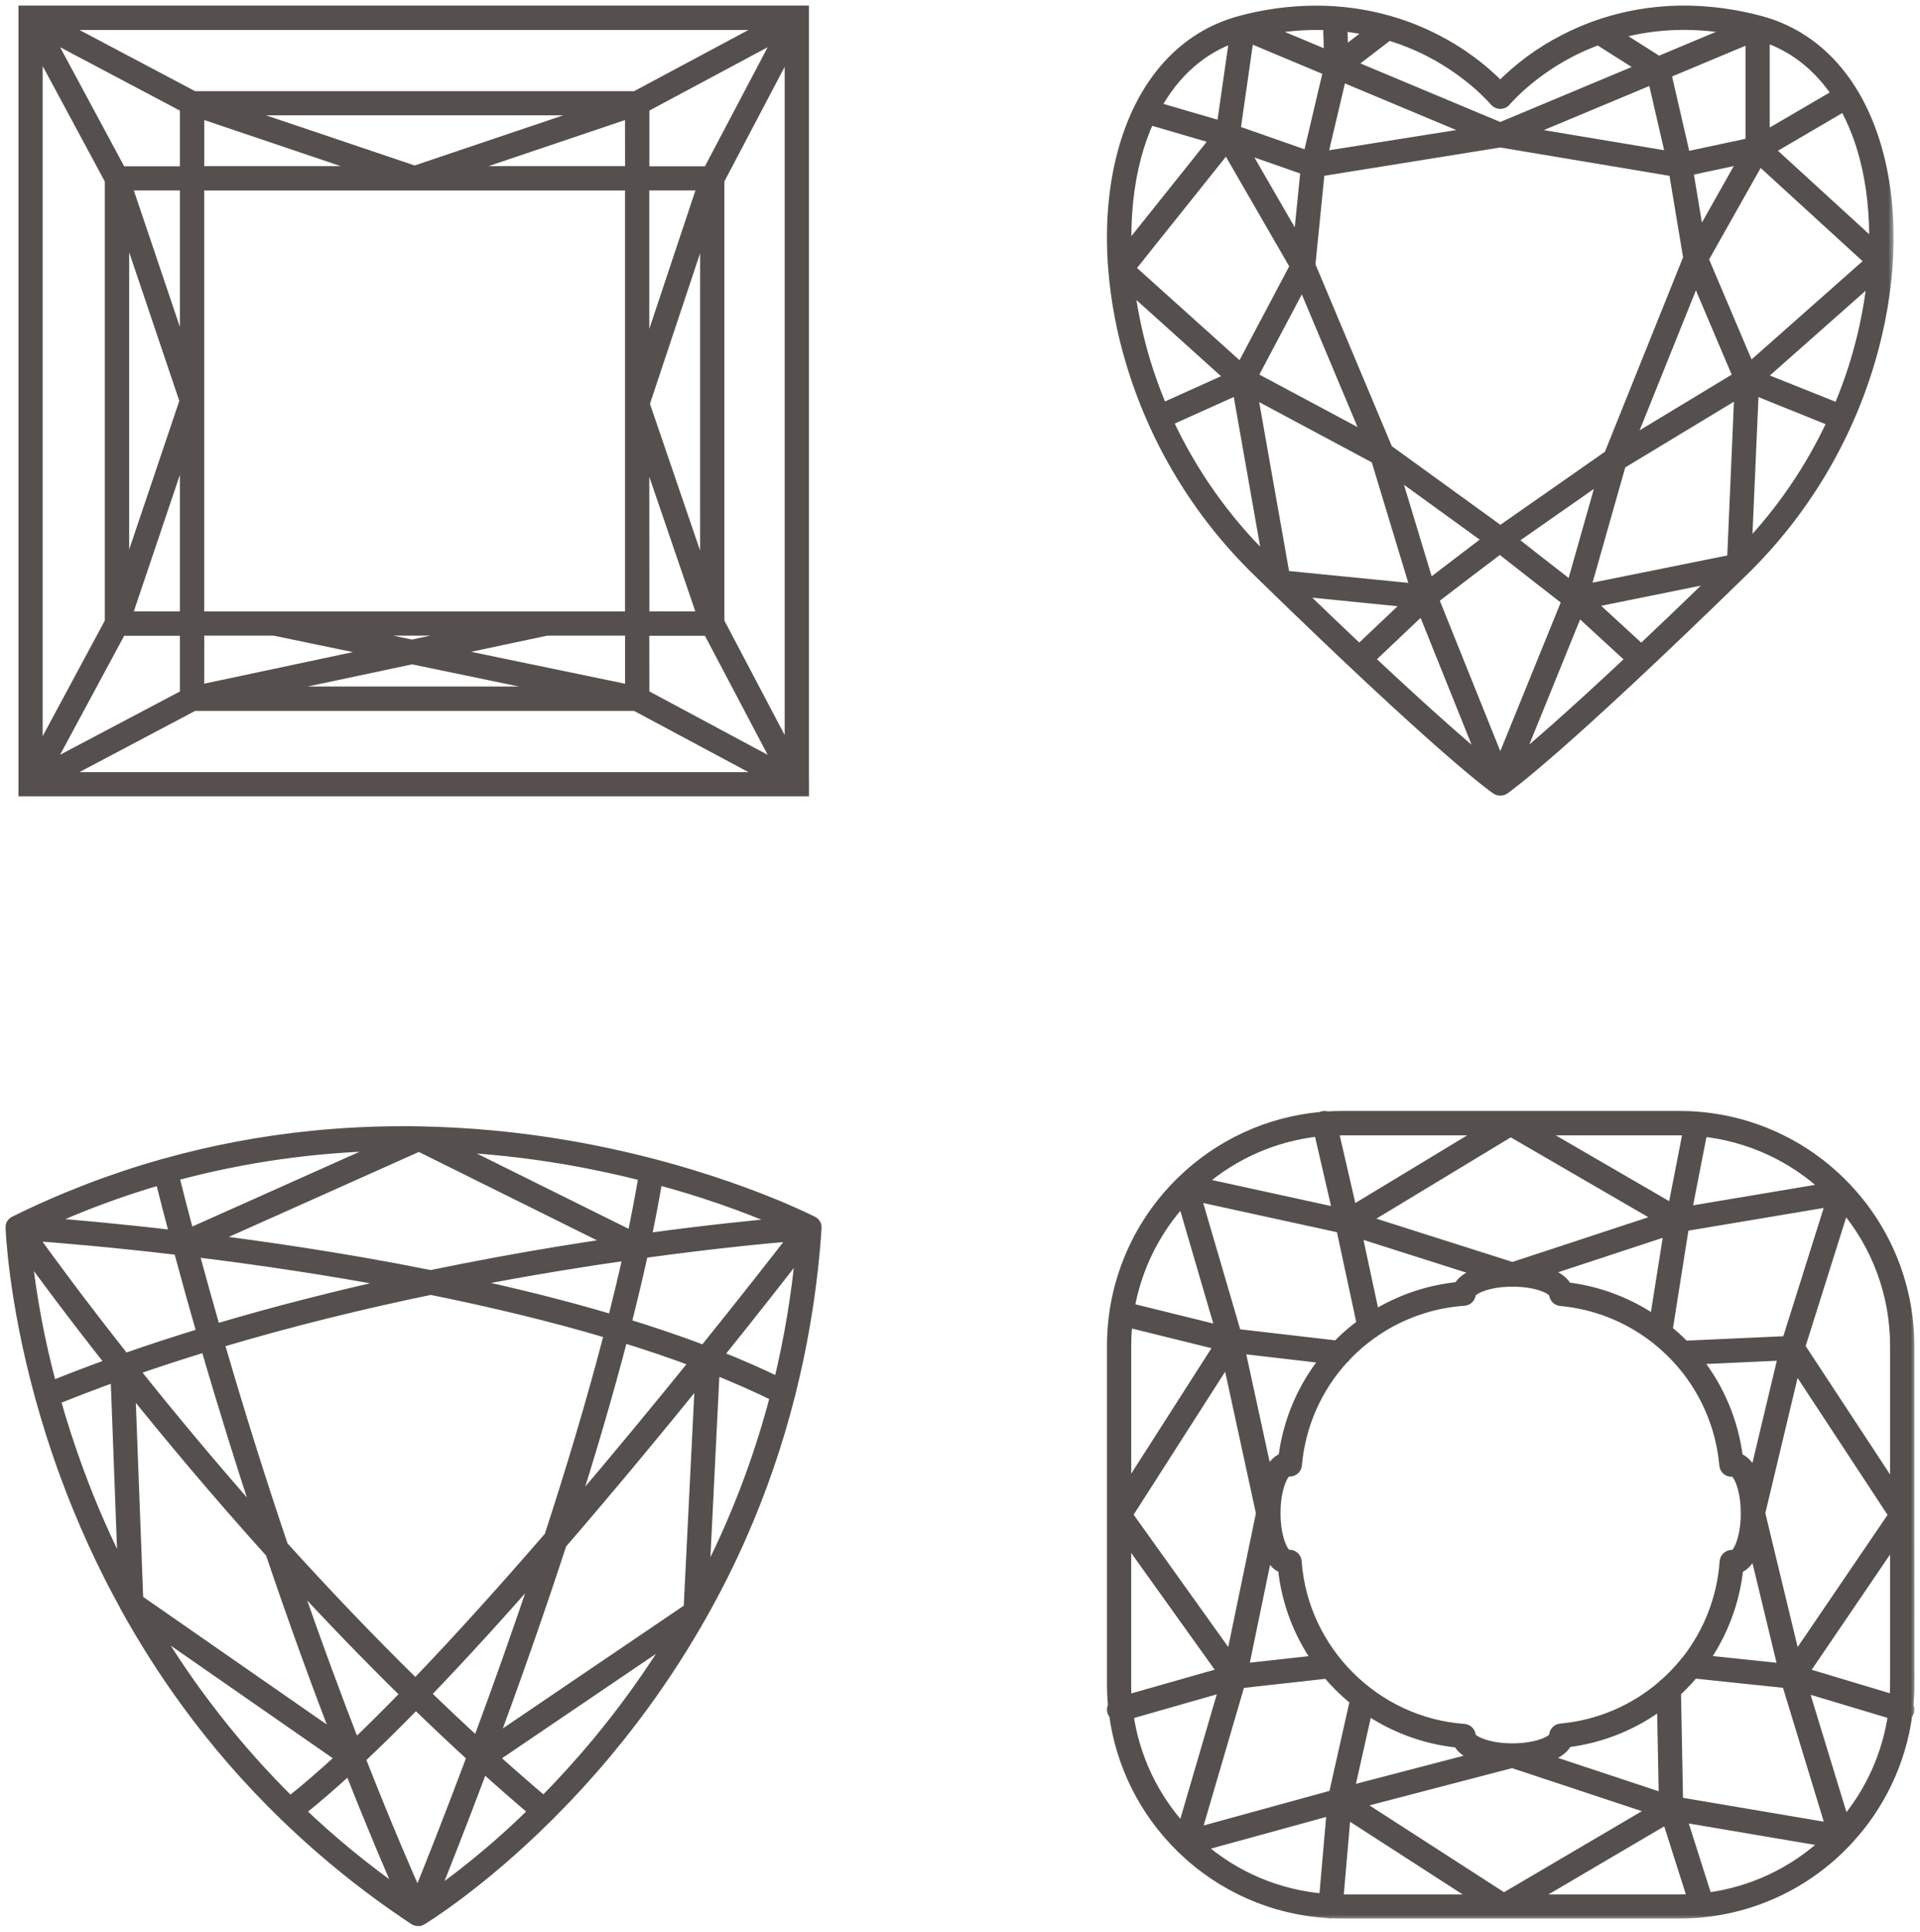 <svg width="172" height="173" viewBox="0 0 172 173" fill="none" xmlns="http://www.w3.org/2000/svg">
<g id="Group 84">
<path id="Vector" d="M72.224 69.973H72.217V1V0.75H71.967H2.154H1.904V1V70.82V71.07H2.154H71.974H72.224V70.82V70.223V69.973ZM56.24 55.009H18.042V16.809H56.24V55.009ZM32.784 56.68H40.93L36.905 57.534L32.784 56.68ZM16.366 16.804V30.806L11.64 16.804H16.366ZM11.64 55.004L16.366 41.003V55.004H11.64ZM57.924 55.004L57.916 41.197L62.637 55.004H57.924ZM62.647 16.804L57.916 30.997V16.804H62.647ZM56.24 10.404L56.245 15.13H42.239L56.24 10.404ZM37.145 15.083L22.308 10.078H51.983L37.145 15.083ZM18.047 10.404L32.047 15.13H18.047V10.404ZM16.326 35.904L11.321 50.742V21.072L16.326 35.904ZM18.045 61.538L18.047 56.68H24.537L32.832 58.399L18.045 61.538ZM25.184 61.733L36.913 59.245L48.919 61.733H25.184ZM48.996 56.68H56.245V61.542L40.989 58.38L48.996 56.68ZM62.966 50.816L57.961 36.167L62.966 21.141V50.816ZM16.366 15.144H10.974L4.776 3.624L16.366 9.756V15.144ZM4.771 68.205L10.974 56.693H16.366V62.08L4.771 68.205ZM57.924 62.074L57.916 56.693H63.303L69.373 68.211L57.924 62.074ZM69.373 3.623L63.302 15.144H57.924V9.752L69.373 3.623ZM17.412 8.414L6.108 2.433H68.048L56.869 8.414H17.412ZM9.639 55.644L3.573 66.922V4.925L9.639 16.192V55.644ZM6.108 69.402L17.414 63.422H56.869L68.042 69.402H6.108ZM70.543 66.844L64.646 55.649V16.18L70.543 4.975V66.844Z" fill="#55504E" stroke="#55504E" stroke-width="0.5"/>
<g id="Vector_2">
<mask id="path-2-outside-1_80_4346" maskUnits="userSpaceOnUse" x="0" y="100" width="74" height="73" fill="black">
<rect fill="white" y="100" width="74" height="73"/>
<path d="M73.028 109.648C73.028 109.648 73.04 109.665 73.045 109.675C73.045 109.675 73.045 109.696 73.058 109.708C73.066 109.72 73.072 109.733 73.077 109.747C73.077 109.76 73.077 109.773 73.088 109.785C73.093 109.799 73.097 109.814 73.1 109.829C73.101 109.841 73.101 109.853 73.1 109.865C73.1 109.882 73.1 109.897 73.1 109.912C73.101 109.925 73.101 109.938 73.1 109.951C73.1 109.964 73.1 109.979 73.1 109.992C72.766 114.979 71.985 119.926 70.769 124.774C70.763 124.828 70.749 124.881 70.729 124.931C69.631 129.272 68.171 133.513 66.363 137.61C65.301 140.015 64.119 142.367 62.816 144.665L62.796 144.701C60.353 149.015 57.527 153.1 54.352 156.908C52.591 159.02 50.84 160.903 49.178 162.564C49.178 162.572 49.163 162.577 49.157 162.586C42.886 168.831 37.802 171.898 37.737 171.935C37.725 171.943 37.713 171.95 37.7 171.955H37.688C37.666 171.966 37.643 171.976 37.62 171.984H37.609L37.539 172H37.521H37.469H37.439C37.326 171.999 37.216 171.965 37.121 171.903C32.995 169.176 29.13 166.074 25.574 162.636C25.53 162.605 25.492 162.567 25.459 162.525C22.264 159.425 19.338 156.06 16.713 152.465C14.713 149.719 12.887 146.851 11.246 143.876V143.864C9.191 140.136 7.418 136.26 5.942 132.267C5.013 129.759 4.258 127.356 3.644 125.121C3.644 125.108 3.636 125.095 3.632 125.081C1.212 116.253 1.002 110.041 1 109.962C1 109.946 1 109.927 1 109.909V109.889C1.002 109.871 1.005 109.854 1.008 109.837C1.007 109.826 1.007 109.816 1.008 109.805C1.012 109.792 1.015 109.778 1.02 109.765C1.02 109.752 1.02 109.738 1.033 109.725L1.048 109.693C1.053 109.681 1.059 109.669 1.065 109.658C1.065 109.655 1.065 109.651 1.065 109.648L1.079 109.626C1.088 109.611 1.099 109.596 1.11 109.583C1.116 109.574 1.122 109.567 1.129 109.559C1.14 109.548 1.152 109.534 1.164 109.524L1.189 109.501L1.224 109.472L1.256 109.452L1.293 109.429L1.309 109.419C5.581 107.305 10.038 105.59 14.624 104.295L14.662 104.282H14.681C19.023 103.063 23.463 102.224 27.95 101.773C30.673 101.5 33.408 101.364 36.145 101.365C36.608 101.365 37.073 101.365 37.538 101.377H37.549C41.99 101.457 46.418 101.873 50.795 102.623C63.95 104.867 72.702 109.387 72.794 109.432H72.806C72.822 109.441 72.838 109.45 72.853 109.461C72.861 109.465 72.869 109.471 72.876 109.477C72.891 109.487 72.904 109.498 72.916 109.511L72.94 109.531L72.973 109.571L72.993 109.593C73.01 109.618 73.018 109.633 73.028 109.648ZM25.985 161.397C27.43 160.258 28.98 158.917 30.606 157.415L13.609 145.602C17.047 151.371 21.206 156.679 25.985 161.397ZM18.46 120.565C16.286 121.233 14.101 121.937 11.938 122.693C15.134 126.707 18.989 131.352 23.348 136.271C21.74 131.421 20.092 126.165 18.464 120.565H18.46ZM19.584 120.23C21.5 126.831 23.444 132.939 25.312 138.48C28.991 142.547 32.981 146.752 37.217 150.898C41.161 146.803 45.284 142.202 49.257 137.615C51.192 131.675 53.065 125.458 54.635 119.401C49.334 117.82 43.83 116.521 38.581 115.464C32.661 116.692 26.161 118.258 19.587 120.223L19.584 120.23ZM54.924 118.262C55.426 116.272 55.901 114.3 56.329 112.365C54.322 112.651 52.177 112.977 49.928 113.349C47.354 113.773 44.521 114.278 41.508 114.872C45.942 115.815 50.503 116.939 54.928 118.255L54.924 118.262ZM55.76 119.737C54.413 124.912 52.847 130.21 51.212 135.347C55.259 130.61 59.083 125.963 62.319 121.959C60.194 121.158 57.996 120.412 55.755 119.73L55.76 119.737ZM38.071 151.722C39.612 153.214 41.181 154.694 42.78 156.162C44.493 151.555 46.409 146.204 48.299 140.521C44.897 144.401 41.421 148.236 38.066 151.716L38.071 151.722ZM36.41 151.739C32.843 148.246 29.444 144.706 26.263 141.244C28.25 147.005 30.131 152.07 31.782 156.323C33.273 154.898 34.824 153.356 36.405 151.732L36.41 151.739ZM19.261 119.095C24.882 117.422 30.449 116.026 35.65 114.884C32.511 114.292 29.502 113.787 26.731 113.36C23.387 112.847 20.209 112.419 17.296 112.063C17.947 114.461 18.602 116.805 19.261 119.095ZM37.252 152.555C35.534 154.318 33.855 155.978 32.235 157.498C34.643 163.636 36.509 167.92 37.419 169.95C38.352 167.653 40.153 163.151 42.327 157.341C40.607 155.766 38.915 154.171 37.252 152.555ZM11.164 121.72C13.48 120.906 15.811 120.146 18.137 119.436C17.433 116.99 16.735 114.481 16.044 111.91C9.795 111.17 4.965 110.782 2.776 110.625C4.161 112.569 7.079 116.558 11.164 121.72ZM56.048 118.593C58.456 119.332 60.817 120.13 63.088 120.991C67.052 116.068 70.025 112.247 71.262 110.645C69.088 110.824 64.13 111.282 57.57 112.186C57.112 114.283 56.6 116.426 56.048 118.593ZM50.27 138.251C48.151 144.737 45.971 150.876 44.046 156.08L61.74 144.08L62.771 123.265C59.13 127.77 54.802 133.005 50.27 138.251ZM24.278 139.062C19.428 133.68 15.139 128.553 11.612 124.157L12.335 143.286L30.318 155.784C28.507 151.087 26.444 145.463 24.278 139.062ZM26.904 112.2C30.479 112.748 34.447 113.429 38.581 114.258C42.626 113.422 46.402 112.733 49.745 112.181C51.621 111.872 53.424 111.594 55.127 111.345L37.534 102.618L18.674 111.048C21.246 111.374 24.014 111.755 26.904 112.2ZM43.258 158.187C41.252 163.539 39.603 167.688 38.71 169.893C41.971 167.592 45.036 165.025 47.874 162.219C46.318 160.898 44.78 159.553 43.262 158.184L43.258 158.187ZM31.317 158.355C29.745 159.801 28.243 161.102 26.833 162.219C29.711 164.967 32.794 167.492 36.056 169.771C35.109 167.626 33.425 163.724 31.32 158.356L31.317 158.355ZM9.997 122.13C6.4 117.576 3.754 113.992 2.321 112.007C2.752 116.124 3.513 120.199 4.597 124.193C6.381 123.473 8.182 122.786 10 122.131L9.997 122.13ZM15.713 110.688C15.267 109.016 14.828 107.322 14.397 105.606C10.787 106.648 7.261 107.959 3.846 109.526C6.254 109.71 10.453 110.074 15.716 110.69L15.713 110.688ZM57.831 110.961C63.431 110.195 67.797 109.762 70.261 109.548C66.562 107.95 62.75 106.629 58.856 105.596C58.565 107.338 58.22 109.131 57.841 110.962L57.831 110.961ZM64.242 121.434C66.175 122.197 68.031 123.006 69.789 123.864C70.751 119.926 71.417 115.921 71.782 111.884C70.334 113.763 67.662 117.185 64.246 121.436L64.242 121.434ZM63.976 122.593L63.025 141.806C65.808 136.476 67.979 130.848 69.495 125.03C67.754 124.17 65.906 123.359 63.98 122.586L63.976 122.593ZM44.163 157.417C45.656 158.761 47.17 160.084 48.707 161.385C50.249 159.83 51.859 158.08 53.481 156.132C56.043 153.055 58.373 149.792 60.453 146.369L44.163 157.417ZM11.07 141.028L10.402 123.227C8.554 123.896 6.724 124.596 4.911 125.327C5.492 127.389 6.196 129.59 7.047 131.888C8.205 135.015 9.55 138.07 11.074 141.037L11.07 141.028ZM16.893 110.548L34.745 102.569C28.253 102.68 21.799 103.594 15.532 105.292C15.978 107.072 16.433 108.827 16.897 110.556L16.893 110.548ZM40.262 102.651L56.667 110.788C57.062 108.91 57.411 107.077 57.714 105.29C55.526 104.731 53.138 104.21 50.578 103.773C47.166 103.195 43.722 102.823 40.265 102.659L40.262 102.651Z"/>
</mask>
<path d="M73.028 109.648C73.028 109.648 73.04 109.665 73.045 109.675C73.045 109.675 73.045 109.696 73.058 109.708C73.066 109.72 73.072 109.733 73.077 109.747C73.077 109.76 73.077 109.773 73.088 109.785C73.093 109.799 73.097 109.814 73.1 109.829C73.101 109.841 73.101 109.853 73.1 109.865C73.1 109.882 73.1 109.897 73.1 109.912C73.101 109.925 73.101 109.938 73.1 109.951C73.1 109.964 73.1 109.979 73.1 109.992C72.766 114.979 71.985 119.926 70.769 124.774C70.763 124.828 70.749 124.881 70.729 124.931C69.631 129.272 68.171 133.513 66.363 137.61C65.301 140.015 64.119 142.367 62.816 144.665L62.796 144.701C60.353 149.015 57.527 153.1 54.352 156.908C52.591 159.02 50.84 160.903 49.178 162.564C49.178 162.572 49.163 162.577 49.157 162.586C42.886 168.831 37.802 171.898 37.737 171.935C37.725 171.943 37.713 171.95 37.7 171.955H37.688C37.666 171.966 37.643 171.976 37.62 171.984H37.609L37.539 172H37.521H37.469H37.439C37.326 171.999 37.216 171.965 37.121 171.903C32.995 169.176 29.13 166.074 25.574 162.636C25.53 162.605 25.492 162.567 25.459 162.525C22.264 159.425 19.338 156.06 16.713 152.465C14.713 149.719 12.887 146.851 11.246 143.876V143.864C9.191 140.136 7.418 136.26 5.942 132.267C5.013 129.759 4.258 127.356 3.644 125.121C3.644 125.108 3.636 125.095 3.632 125.081C1.212 116.253 1.002 110.041 1 109.962C1 109.946 1 109.927 1 109.909V109.889C1.002 109.871 1.005 109.854 1.008 109.837C1.007 109.826 1.007 109.816 1.008 109.805C1.012 109.792 1.015 109.778 1.02 109.765C1.02 109.752 1.02 109.738 1.033 109.725L1.048 109.693C1.053 109.681 1.059 109.669 1.065 109.658C1.065 109.655 1.065 109.651 1.065 109.648L1.079 109.626C1.088 109.611 1.099 109.596 1.11 109.583C1.116 109.574 1.122 109.567 1.129 109.559C1.14 109.548 1.152 109.534 1.164 109.524L1.189 109.501L1.224 109.472L1.256 109.452L1.293 109.429L1.309 109.419C5.581 107.305 10.038 105.59 14.624 104.295L14.662 104.282H14.681C19.023 103.063 23.463 102.224 27.95 101.773C30.673 101.5 33.408 101.364 36.145 101.365C36.608 101.365 37.073 101.365 37.538 101.377H37.549C41.99 101.457 46.418 101.873 50.795 102.623C63.95 104.867 72.702 109.387 72.794 109.432H72.806C72.822 109.441 72.838 109.45 72.853 109.461C72.861 109.465 72.869 109.471 72.876 109.477C72.891 109.487 72.904 109.498 72.916 109.511L72.94 109.531L72.973 109.571L72.993 109.593C73.01 109.618 73.018 109.633 73.028 109.648ZM25.985 161.397C27.43 160.258 28.98 158.917 30.606 157.415L13.609 145.602C17.047 151.371 21.206 156.679 25.985 161.397ZM18.46 120.565C16.286 121.233 14.101 121.937 11.938 122.693C15.134 126.707 18.989 131.352 23.348 136.271C21.74 131.421 20.092 126.165 18.464 120.565H18.46ZM19.584 120.23C21.5 126.831 23.444 132.939 25.312 138.48C28.991 142.547 32.981 146.752 37.217 150.898C41.161 146.803 45.284 142.202 49.257 137.615C51.192 131.675 53.065 125.458 54.635 119.401C49.334 117.82 43.83 116.521 38.581 115.464C32.661 116.692 26.161 118.258 19.587 120.223L19.584 120.23ZM54.924 118.262C55.426 116.272 55.901 114.3 56.329 112.365C54.322 112.651 52.177 112.977 49.928 113.349C47.354 113.773 44.521 114.278 41.508 114.872C45.942 115.815 50.503 116.939 54.928 118.255L54.924 118.262ZM55.76 119.737C54.413 124.912 52.847 130.21 51.212 135.347C55.259 130.61 59.083 125.963 62.319 121.959C60.194 121.158 57.996 120.412 55.755 119.73L55.76 119.737ZM38.071 151.722C39.612 153.214 41.181 154.694 42.78 156.162C44.493 151.555 46.409 146.204 48.299 140.521C44.897 144.401 41.421 148.236 38.066 151.716L38.071 151.722ZM36.41 151.739C32.843 148.246 29.444 144.706 26.263 141.244C28.25 147.005 30.131 152.07 31.782 156.323C33.273 154.898 34.824 153.356 36.405 151.732L36.41 151.739ZM19.261 119.095C24.882 117.422 30.449 116.026 35.65 114.884C32.511 114.292 29.502 113.787 26.731 113.36C23.387 112.847 20.209 112.419 17.296 112.063C17.947 114.461 18.602 116.805 19.261 119.095ZM37.252 152.555C35.534 154.318 33.855 155.978 32.235 157.498C34.643 163.636 36.509 167.92 37.419 169.95C38.352 167.653 40.153 163.151 42.327 157.341C40.607 155.766 38.915 154.171 37.252 152.555ZM11.164 121.72C13.48 120.906 15.811 120.146 18.137 119.436C17.433 116.99 16.735 114.481 16.044 111.91C9.795 111.17 4.965 110.782 2.776 110.625C4.161 112.569 7.079 116.558 11.164 121.72ZM56.048 118.593C58.456 119.332 60.817 120.13 63.088 120.991C67.052 116.068 70.025 112.247 71.262 110.645C69.088 110.824 64.13 111.282 57.57 112.186C57.112 114.283 56.6 116.426 56.048 118.593ZM50.27 138.251C48.151 144.737 45.971 150.876 44.046 156.08L61.74 144.08L62.771 123.265C59.13 127.77 54.802 133.005 50.27 138.251ZM24.278 139.062C19.428 133.68 15.139 128.553 11.612 124.157L12.335 143.286L30.318 155.784C28.507 151.087 26.444 145.463 24.278 139.062ZM26.904 112.2C30.479 112.748 34.447 113.429 38.581 114.258C42.626 113.422 46.402 112.733 49.745 112.181C51.621 111.872 53.424 111.594 55.127 111.345L37.534 102.618L18.674 111.048C21.246 111.374 24.014 111.755 26.904 112.2ZM43.258 158.187C41.252 163.539 39.603 167.688 38.71 169.893C41.971 167.592 45.036 165.025 47.874 162.219C46.318 160.898 44.78 159.553 43.262 158.184L43.258 158.187ZM31.317 158.355C29.745 159.801 28.243 161.102 26.833 162.219C29.711 164.967 32.794 167.492 36.056 169.771C35.109 167.626 33.425 163.724 31.32 158.356L31.317 158.355ZM9.997 122.13C6.4 117.576 3.754 113.992 2.321 112.007C2.752 116.124 3.513 120.199 4.597 124.193C6.381 123.473 8.182 122.786 10 122.131L9.997 122.13ZM15.713 110.688C15.267 109.016 14.828 107.322 14.397 105.606C10.787 106.648 7.261 107.959 3.846 109.526C6.254 109.71 10.453 110.074 15.716 110.69L15.713 110.688ZM57.831 110.961C63.431 110.195 67.797 109.762 70.261 109.548C66.562 107.95 62.75 106.629 58.856 105.596C58.565 107.338 58.22 109.131 57.841 110.962L57.831 110.961ZM64.242 121.434C66.175 122.197 68.031 123.006 69.789 123.864C70.751 119.926 71.417 115.921 71.782 111.884C70.334 113.763 67.662 117.185 64.246 121.436L64.242 121.434ZM63.976 122.593L63.025 141.806C65.808 136.476 67.979 130.848 69.495 125.03C67.754 124.17 65.906 123.359 63.98 122.586L63.976 122.593ZM44.163 157.417C45.656 158.761 47.17 160.084 48.707 161.385C50.249 159.83 51.859 158.08 53.481 156.132C56.043 153.055 58.373 149.792 60.453 146.369L44.163 157.417ZM11.07 141.028L10.402 123.227C8.554 123.896 6.724 124.596 4.911 125.327C5.492 127.389 6.196 129.59 7.047 131.888C8.205 135.015 9.55 138.07 11.074 141.037L11.07 141.028ZM16.893 110.548L34.745 102.569C28.253 102.68 21.799 103.594 15.532 105.292C15.978 107.072 16.433 108.827 16.897 110.556L16.893 110.548ZM40.262 102.651L56.667 110.788C57.062 108.91 57.411 107.077 57.714 105.29C55.526 104.731 53.138 104.21 50.578 103.773C47.166 103.195 43.722 102.823 40.265 102.659L40.262 102.651Z" fill="#55504E"/>
<path d="M73.028 109.648C73.028 109.648 73.04 109.665 73.045 109.675C73.045 109.675 73.045 109.696 73.058 109.708C73.066 109.72 73.072 109.733 73.077 109.747C73.077 109.76 73.077 109.773 73.088 109.785C73.093 109.799 73.097 109.814 73.1 109.829C73.101 109.841 73.101 109.853 73.1 109.865C73.1 109.882 73.1 109.897 73.1 109.912C73.101 109.925 73.101 109.938 73.1 109.951C73.1 109.964 73.1 109.979 73.1 109.992C72.766 114.979 71.985 119.926 70.769 124.774C70.763 124.828 70.749 124.881 70.729 124.931C69.631 129.272 68.171 133.513 66.363 137.61C65.301 140.015 64.119 142.367 62.816 144.665L62.796 144.701C60.353 149.015 57.527 153.1 54.352 156.908C52.591 159.02 50.84 160.903 49.178 162.564C49.178 162.572 49.163 162.577 49.157 162.586C42.886 168.831 37.802 171.898 37.737 171.935C37.725 171.943 37.713 171.95 37.7 171.955H37.688C37.666 171.966 37.643 171.976 37.62 171.984H37.609L37.539 172H37.521H37.469H37.439C37.326 171.999 37.216 171.965 37.121 171.903C32.995 169.176 29.13 166.074 25.574 162.636C25.53 162.605 25.492 162.567 25.459 162.525C22.264 159.425 19.338 156.06 16.713 152.465C14.713 149.719 12.887 146.851 11.246 143.876V143.864C9.191 140.136 7.418 136.26 5.942 132.267C5.013 129.759 4.258 127.356 3.644 125.121C3.644 125.108 3.636 125.095 3.632 125.081C1.212 116.253 1.002 110.041 1 109.962C1 109.946 1 109.927 1 109.909V109.889C1.002 109.871 1.005 109.854 1.008 109.837C1.007 109.826 1.007 109.816 1.008 109.805C1.012 109.792 1.015 109.778 1.02 109.765C1.02 109.752 1.02 109.738 1.033 109.725L1.048 109.693C1.053 109.681 1.059 109.669 1.065 109.658C1.065 109.655 1.065 109.651 1.065 109.648L1.079 109.626C1.088 109.611 1.099 109.596 1.11 109.583C1.116 109.574 1.122 109.567 1.129 109.559C1.14 109.548 1.152 109.534 1.164 109.524L1.189 109.501L1.224 109.472L1.256 109.452L1.293 109.429L1.309 109.419C5.581 107.305 10.038 105.59 14.624 104.295L14.662 104.282H14.681C19.023 103.063 23.463 102.224 27.95 101.773C30.673 101.5 33.408 101.364 36.145 101.365C36.608 101.365 37.073 101.365 37.538 101.377H37.549C41.99 101.457 46.418 101.873 50.795 102.623C63.95 104.867 72.702 109.387 72.794 109.432H72.806C72.822 109.441 72.838 109.45 72.853 109.461C72.861 109.465 72.869 109.471 72.876 109.477C72.891 109.487 72.904 109.498 72.916 109.511L72.94 109.531L72.973 109.571L72.993 109.593C73.01 109.618 73.018 109.633 73.028 109.648ZM25.985 161.397C27.43 160.258 28.98 158.917 30.606 157.415L13.609 145.602C17.047 151.371 21.206 156.679 25.985 161.397ZM18.46 120.565C16.286 121.233 14.101 121.937 11.938 122.693C15.134 126.707 18.989 131.352 23.348 136.271C21.74 131.421 20.092 126.165 18.464 120.565H18.46ZM19.584 120.23C21.5 126.831 23.444 132.939 25.312 138.48C28.991 142.547 32.981 146.752 37.217 150.898C41.161 146.803 45.284 142.202 49.257 137.615C51.192 131.675 53.065 125.458 54.635 119.401C49.334 117.82 43.83 116.521 38.581 115.464C32.661 116.692 26.161 118.258 19.587 120.223L19.584 120.23ZM54.924 118.262C55.426 116.272 55.901 114.3 56.329 112.365C54.322 112.651 52.177 112.977 49.928 113.349C47.354 113.773 44.521 114.278 41.508 114.872C45.942 115.815 50.503 116.939 54.928 118.255L54.924 118.262ZM55.76 119.737C54.413 124.912 52.847 130.21 51.212 135.347C55.259 130.61 59.083 125.963 62.319 121.959C60.194 121.158 57.996 120.412 55.755 119.73L55.76 119.737ZM38.071 151.722C39.612 153.214 41.181 154.694 42.78 156.162C44.493 151.555 46.409 146.204 48.299 140.521C44.897 144.401 41.421 148.236 38.066 151.716L38.071 151.722ZM36.41 151.739C32.843 148.246 29.444 144.706 26.263 141.244C28.25 147.005 30.131 152.07 31.782 156.323C33.273 154.898 34.824 153.356 36.405 151.732L36.41 151.739ZM19.261 119.095C24.882 117.422 30.449 116.026 35.65 114.884C32.511 114.292 29.502 113.787 26.731 113.36C23.387 112.847 20.209 112.419 17.296 112.063C17.947 114.461 18.602 116.805 19.261 119.095ZM37.252 152.555C35.534 154.318 33.855 155.978 32.235 157.498C34.643 163.636 36.509 167.92 37.419 169.95C38.352 167.653 40.153 163.151 42.327 157.341C40.607 155.766 38.915 154.171 37.252 152.555ZM11.164 121.72C13.48 120.906 15.811 120.146 18.137 119.436C17.433 116.99 16.735 114.481 16.044 111.91C9.795 111.17 4.965 110.782 2.776 110.625C4.161 112.569 7.079 116.558 11.164 121.72ZM56.048 118.593C58.456 119.332 60.817 120.13 63.088 120.991C67.052 116.068 70.025 112.247 71.262 110.645C69.088 110.824 64.13 111.282 57.57 112.186C57.112 114.283 56.6 116.426 56.048 118.593ZM50.27 138.251C48.151 144.737 45.971 150.876 44.046 156.08L61.74 144.08L62.771 123.265C59.13 127.77 54.802 133.005 50.27 138.251ZM24.278 139.062C19.428 133.68 15.139 128.553 11.612 124.157L12.335 143.286L30.318 155.784C28.507 151.087 26.444 145.463 24.278 139.062ZM26.904 112.2C30.479 112.748 34.447 113.429 38.581 114.258C42.626 113.422 46.402 112.733 49.745 112.181C51.621 111.872 53.424 111.594 55.127 111.345L37.534 102.618L18.674 111.048C21.246 111.374 24.014 111.755 26.904 112.2ZM43.258 158.187C41.252 163.539 39.603 167.688 38.71 169.893C41.971 167.592 45.036 165.025 47.874 162.219C46.318 160.898 44.78 159.553 43.262 158.184L43.258 158.187ZM31.317 158.355C29.745 159.801 28.243 161.102 26.833 162.219C29.711 164.967 32.794 167.492 36.056 169.771C35.109 167.626 33.425 163.724 31.32 158.356L31.317 158.355ZM9.997 122.13C6.4 117.576 3.754 113.992 2.321 112.007C2.752 116.124 3.513 120.199 4.597 124.193C6.381 123.473 8.182 122.786 10 122.131L9.997 122.13ZM15.713 110.688C15.267 109.016 14.828 107.322 14.397 105.606C10.787 106.648 7.261 107.959 3.846 109.526C6.254 109.71 10.453 110.074 15.716 110.69L15.713 110.688ZM57.831 110.961C63.431 110.195 67.797 109.762 70.261 109.548C66.562 107.95 62.75 106.629 58.856 105.596C58.565 107.338 58.22 109.131 57.841 110.962L57.831 110.961ZM64.242 121.434C66.175 122.197 68.031 123.006 69.789 123.864C70.751 119.926 71.417 115.921 71.782 111.884C70.334 113.763 67.662 117.185 64.246 121.436L64.242 121.434ZM63.976 122.593L63.025 141.806C65.808 136.476 67.979 130.848 69.495 125.03C67.754 124.17 65.906 123.359 63.98 122.586L63.976 122.593ZM44.163 157.417C45.656 158.761 47.17 160.084 48.707 161.385C50.249 159.83 51.859 158.08 53.481 156.132C56.043 153.055 58.373 149.792 60.453 146.369L44.163 157.417ZM11.07 141.028L10.402 123.227C8.554 123.896 6.724 124.596 4.911 125.327C5.492 127.389 6.196 129.59 7.047 131.888C8.205 135.015 9.55 138.07 11.074 141.037L11.07 141.028ZM16.893 110.548L34.745 102.569C28.253 102.68 21.799 103.594 15.532 105.292C15.978 107.072 16.433 108.827 16.897 110.556L16.893 110.548ZM40.262 102.651L56.667 110.788C57.062 108.91 57.411 107.077 57.714 105.29C55.526 104.731 53.138 104.21 50.578 103.773C47.166 103.195 43.722 102.823 40.265 102.659L40.262 102.651Z" stroke="#55504E" mask="url(#path-2-outside-1_80_4346)"/>
</g>
<g id="Vector_3">
<mask id="path-3-outside-2_80_4346" maskUnits="userSpaceOnUse" x="98.664" y="0" width="71" height="72" fill="black">
<rect fill="white" x="98.664" width="71" height="72"/>
<path d="M168.214 13.78C166.542 7.468 162.774 3.244 157.598 1.895C151.648 0.34 146.752 1.034 143.137 2.293C143.092 2.303 143.049 2.318 143.008 2.338C142.011 2.692 141.04 3.115 140.101 3.604C137.987 4.69 136.061 6.11 134.399 7.81C132.736 6.112 130.812 4.693 128.698 3.607C127.363 2.913 125.963 2.353 124.517 1.935C124.467 1.912 124.414 1.897 124.36 1.888H124.352C122.842 1.462 121.294 1.19 119.73 1.075C119.684 1.063 119.638 1.057 119.591 1.057H119.572H119.532C116.728 0.883 113.915 1.166 111.201 1.893C106.017 3.246 102.254 7.467 100.584 13.778C99.748 16.945 99.483 20.487 99.784 24.169C100.018 26.958 100.542 29.714 101.346 32.394C103.454 39.473 107.33 45.898 112.609 51.063C129.273 67.323 133.799 70.478 134.064 70.659C134.116 70.694 134.172 70.721 134.232 70.739H134.248C134.292 70.752 134.337 70.759 134.382 70.759H134.402C134.432 70.762 134.461 70.762 134.491 70.759C134.579 70.746 134.662 70.713 134.735 70.662C134.972 70.495 139.473 67.379 156.194 51.065C161.473 45.9 165.349 39.474 167.456 32.395C169.396 25.875 169.666 19.265 168.214 13.78ZM101.721 14.081C102.027 12.909 102.434 11.767 102.938 10.666L108.959 12.427L100.873 22.551C100.759 19.442 101.064 16.559 101.721 14.081ZM167.943 22.108L158.436 13.412L165.236 9.432C166.042 10.897 166.66 12.459 167.075 14.079C167.704 16.44 168.01 19.168 167.94 22.106L167.943 22.108ZM155.217 50.162L141.961 52.837L145.168 41.538L155.871 35.064L155.217 50.162ZM134.401 12.703L149.993 15.313L151.291 23.098L144.183 40.785L134.406 47.616L124.278 40.282L117.333 23.746L118.179 15.311L134.401 12.703ZM133.397 48.322L132.972 48.642C132.339 49.12 131.497 49.76 130.66 50.401L127.984 52.449L124.865 42.145L133.397 48.322ZM135.37 48.361L143.647 42.576L140.804 52.61C138.663 50.953 136.397 49.185 135.375 48.369L135.37 48.361ZM151.175 15.249L156.297 14.152L152.202 21.415L151.175 15.249ZM117.009 15.194L116.332 21.955L111.265 13.184L117.009 15.194ZM122.618 39.354L112.143 33.753L116.673 25.198L122.618 39.354ZM145.862 39.743L151.913 24.693L155.759 33.758L145.862 39.743ZM149.734 14.069L136.504 11.861L148.105 7.012L149.734 14.069ZM118.412 14.069L120.133 6.784L132.272 11.865L118.412 14.069ZM134.372 49.071C134.539 49.21 134.775 49.394 135.093 49.643C135.723 50.145 136.566 50.8 137.409 51.458C138.625 52.406 139.842 53.351 140.419 53.799L134.399 68.609L128.379 53.633C130.73 51.831 133.424 49.772 134.372 49.071ZM156.868 12.835L150.949 14.101L149.209 6.55L156.868 3.345V12.835ZM119.039 6.313L117.223 14.024L110.619 11.711L111.828 3.294L119.039 6.313ZM116.062 23.842L111.183 33.059L101.174 24.057L109.887 13.149L116.062 23.842ZM123.308 41.066L126.854 52.772L115.051 51.602L112.131 35.088L123.308 41.066ZM152.551 23.203L157.598 14.249L167.604 23.398L156.722 33.028L152.551 23.203ZM120.276 4.808L120.201 2.299C121.129 2.392 122.05 2.544 122.959 2.753L120.276 4.808ZM126.337 53.906L121.767 58.237C120.103 56.669 118.245 54.892 116.173 52.886L126.337 53.906ZM127.451 54.468L133.041 68.373C131.322 66.96 128.098 64.179 122.624 59.043L127.451 54.468ZM141.359 54.622L146.175 59.05C140.718 64.169 137.498 66.946 135.777 68.363L141.359 54.622ZM142.379 53.963L153.943 51.621C151.334 54.155 149.041 56.347 147.033 58.24L142.379 53.963ZM158.04 12.291V3.261C160.716 4.142 162.955 5.917 164.624 8.445L158.04 12.291ZM155.531 2.637L148.581 5.547L144.648 3.052C147.555 2.204 151.217 1.804 155.526 2.631L155.531 2.637ZM143.2 3.527L147.249 6.092L134.399 11.467L120.882 5.808L124.394 3.114C125.684 3.499 126.936 4.003 128.133 4.619C131.877 6.567 133.929 9.024 133.947 9.047C134.004 9.113 134.073 9.165 134.152 9.202C134.23 9.238 134.316 9.256 134.402 9.256C134.489 9.256 134.574 9.238 134.653 9.202C134.731 9.165 134.801 9.113 134.857 9.047C134.877 9.022 136.927 6.565 140.673 4.617C141.49 4.198 142.332 3.832 143.195 3.52L143.2 3.527ZM119.111 5.079L113.278 2.637C114.817 2.339 116.38 2.187 117.947 2.182C118.315 2.182 118.671 2.194 119.026 2.211L119.111 5.079ZM110.643 3.298L109.484 11.363L103.478 9.606C105.172 6.492 107.616 4.321 110.638 3.291L110.643 3.298ZM110.291 33.834L104.104 36.621C102.594 33.101 101.589 29.386 101.121 25.584L110.291 33.834ZM110.907 34.837L113.658 50.436L113.432 50.215C109.735 46.617 106.731 42.37 104.569 37.687L110.907 34.837ZM157.062 34.837L164.217 37.722C162.272 41.937 159.642 45.8 156.433 49.155L157.062 34.837ZM157.613 33.793L167.781 24.795C167.361 28.872 166.325 32.862 164.706 36.628L157.613 33.793Z"/>
</mask>
<path d="M168.214 13.78C166.542 7.468 162.774 3.244 157.598 1.895C151.648 0.34 146.752 1.034 143.137 2.293C143.092 2.303 143.049 2.318 143.008 2.338C142.011 2.692 141.04 3.115 140.101 3.604C137.987 4.69 136.061 6.11 134.399 7.81C132.736 6.112 130.812 4.693 128.698 3.607C127.363 2.913 125.963 2.353 124.517 1.935C124.467 1.912 124.414 1.897 124.36 1.888H124.352C122.842 1.462 121.294 1.19 119.73 1.075C119.684 1.063 119.638 1.057 119.591 1.057H119.572H119.532C116.728 0.883 113.915 1.166 111.201 1.893C106.017 3.246 102.254 7.467 100.584 13.778C99.748 16.945 99.483 20.487 99.784 24.169C100.018 26.958 100.542 29.714 101.346 32.394C103.454 39.473 107.33 45.898 112.609 51.063C129.273 67.323 133.799 70.478 134.064 70.659C134.116 70.694 134.172 70.721 134.232 70.739H134.248C134.292 70.752 134.337 70.759 134.382 70.759H134.402C134.432 70.762 134.461 70.762 134.491 70.759C134.579 70.746 134.662 70.713 134.735 70.662C134.972 70.495 139.473 67.379 156.194 51.065C161.473 45.9 165.349 39.474 167.456 32.395C169.396 25.875 169.666 19.265 168.214 13.78ZM101.721 14.081C102.027 12.909 102.434 11.767 102.938 10.666L108.959 12.427L100.873 22.551C100.759 19.442 101.064 16.559 101.721 14.081ZM167.943 22.108L158.436 13.412L165.236 9.432C166.042 10.897 166.66 12.459 167.075 14.079C167.704 16.44 168.01 19.168 167.94 22.106L167.943 22.108ZM155.217 50.162L141.961 52.837L145.168 41.538L155.871 35.064L155.217 50.162ZM134.401 12.703L149.993 15.313L151.291 23.098L144.183 40.785L134.406 47.616L124.278 40.282L117.333 23.746L118.179 15.311L134.401 12.703ZM133.397 48.322L132.972 48.642C132.339 49.12 131.497 49.76 130.66 50.401L127.984 52.449L124.865 42.145L133.397 48.322ZM135.37 48.361L143.647 42.576L140.804 52.61C138.663 50.953 136.397 49.185 135.375 48.369L135.37 48.361ZM151.175 15.249L156.297 14.152L152.202 21.415L151.175 15.249ZM117.009 15.194L116.332 21.955L111.265 13.184L117.009 15.194ZM122.618 39.354L112.143 33.753L116.673 25.198L122.618 39.354ZM145.862 39.743L151.913 24.693L155.759 33.758L145.862 39.743ZM149.734 14.069L136.504 11.861L148.105 7.012L149.734 14.069ZM118.412 14.069L120.133 6.784L132.272 11.865L118.412 14.069ZM134.372 49.071C134.539 49.21 134.775 49.394 135.093 49.643C135.723 50.145 136.566 50.8 137.409 51.458C138.625 52.406 139.842 53.351 140.419 53.799L134.399 68.609L128.379 53.633C130.73 51.831 133.424 49.772 134.372 49.071ZM156.868 12.835L150.949 14.101L149.209 6.55L156.868 3.345V12.835ZM119.039 6.313L117.223 14.024L110.619 11.711L111.828 3.294L119.039 6.313ZM116.062 23.842L111.183 33.059L101.174 24.057L109.887 13.149L116.062 23.842ZM123.308 41.066L126.854 52.772L115.051 51.602L112.131 35.088L123.308 41.066ZM152.551 23.203L157.598 14.249L167.604 23.398L156.722 33.028L152.551 23.203ZM120.276 4.808L120.201 2.299C121.129 2.392 122.05 2.544 122.959 2.753L120.276 4.808ZM126.337 53.906L121.767 58.237C120.103 56.669 118.245 54.892 116.173 52.886L126.337 53.906ZM127.451 54.468L133.041 68.373C131.322 66.96 128.098 64.179 122.624 59.043L127.451 54.468ZM141.359 54.622L146.175 59.05C140.718 64.169 137.498 66.946 135.777 68.363L141.359 54.622ZM142.379 53.963L153.943 51.621C151.334 54.155 149.041 56.347 147.033 58.24L142.379 53.963ZM158.04 12.291V3.261C160.716 4.142 162.955 5.917 164.624 8.445L158.04 12.291ZM155.531 2.637L148.581 5.547L144.648 3.052C147.555 2.204 151.217 1.804 155.526 2.631L155.531 2.637ZM143.2 3.527L147.249 6.092L134.399 11.467L120.882 5.808L124.394 3.114C125.684 3.499 126.936 4.003 128.133 4.619C131.877 6.567 133.929 9.024 133.947 9.047C134.004 9.113 134.073 9.165 134.152 9.202C134.23 9.238 134.316 9.256 134.402 9.256C134.489 9.256 134.574 9.238 134.653 9.202C134.731 9.165 134.801 9.113 134.857 9.047C134.877 9.022 136.927 6.565 140.673 4.617C141.49 4.198 142.332 3.832 143.195 3.52L143.2 3.527ZM119.111 5.079L113.278 2.637C114.817 2.339 116.38 2.187 117.947 2.182C118.315 2.182 118.671 2.194 119.026 2.211L119.111 5.079ZM110.643 3.298L109.484 11.363L103.478 9.606C105.172 6.492 107.616 4.321 110.638 3.291L110.643 3.298ZM110.291 33.834L104.104 36.621C102.594 33.101 101.589 29.386 101.121 25.584L110.291 33.834ZM110.907 34.837L113.658 50.436L113.432 50.215C109.735 46.617 106.731 42.37 104.569 37.687L110.907 34.837ZM157.062 34.837L164.217 37.722C162.272 41.937 159.642 45.8 156.433 49.155L157.062 34.837ZM157.613 33.793L167.781 24.795C167.361 28.872 166.325 32.862 164.706 36.628L157.613 33.793Z" fill="#55504E"/>
<path d="M168.214 13.78C166.542 7.468 162.774 3.244 157.598 1.895C151.648 0.34 146.752 1.034 143.137 2.293C143.092 2.303 143.049 2.318 143.008 2.338C142.011 2.692 141.04 3.115 140.101 3.604C137.987 4.69 136.061 6.11 134.399 7.81C132.736 6.112 130.812 4.693 128.698 3.607C127.363 2.913 125.963 2.353 124.517 1.935C124.467 1.912 124.414 1.897 124.36 1.888H124.352C122.842 1.462 121.294 1.19 119.73 1.075C119.684 1.063 119.638 1.057 119.591 1.057H119.572H119.532C116.728 0.883 113.915 1.166 111.201 1.893C106.017 3.246 102.254 7.467 100.584 13.778C99.748 16.945 99.483 20.487 99.784 24.169C100.018 26.958 100.542 29.714 101.346 32.394C103.454 39.473 107.33 45.898 112.609 51.063C129.273 67.323 133.799 70.478 134.064 70.659C134.116 70.694 134.172 70.721 134.232 70.739H134.248C134.292 70.752 134.337 70.759 134.382 70.759H134.402C134.432 70.762 134.461 70.762 134.491 70.759C134.579 70.746 134.662 70.713 134.735 70.662C134.972 70.495 139.473 67.379 156.194 51.065C161.473 45.9 165.349 39.474 167.456 32.395C169.396 25.875 169.666 19.265 168.214 13.78ZM101.721 14.081C102.027 12.909 102.434 11.767 102.938 10.666L108.959 12.427L100.873 22.551C100.759 19.442 101.064 16.559 101.721 14.081ZM167.943 22.108L158.436 13.412L165.236 9.432C166.042 10.897 166.66 12.459 167.075 14.079C167.704 16.44 168.01 19.168 167.94 22.106L167.943 22.108ZM155.217 50.162L141.961 52.837L145.168 41.538L155.871 35.064L155.217 50.162ZM134.401 12.703L149.993 15.313L151.291 23.098L144.183 40.785L134.406 47.616L124.278 40.282L117.333 23.746L118.179 15.311L134.401 12.703ZM133.397 48.322L132.972 48.642C132.339 49.12 131.497 49.76 130.66 50.401L127.984 52.449L124.865 42.145L133.397 48.322ZM135.37 48.361L143.647 42.576L140.804 52.61C138.663 50.953 136.397 49.185 135.375 48.369L135.37 48.361ZM151.175 15.249L156.297 14.152L152.202 21.415L151.175 15.249ZM117.009 15.194L116.332 21.955L111.265 13.184L117.009 15.194ZM122.618 39.354L112.143 33.753L116.673 25.198L122.618 39.354ZM145.862 39.743L151.913 24.693L155.759 33.758L145.862 39.743ZM149.734 14.069L136.504 11.861L148.105 7.012L149.734 14.069ZM118.412 14.069L120.133 6.784L132.272 11.865L118.412 14.069ZM134.372 49.071C134.539 49.21 134.775 49.394 135.093 49.643C135.723 50.145 136.566 50.8 137.409 51.458C138.625 52.406 139.842 53.351 140.419 53.799L134.399 68.609L128.379 53.633C130.73 51.831 133.424 49.772 134.372 49.071ZM156.868 12.835L150.949 14.101L149.209 6.55L156.868 3.345V12.835ZM119.039 6.313L117.223 14.024L110.619 11.711L111.828 3.294L119.039 6.313ZM116.062 23.842L111.183 33.059L101.174 24.057L109.887 13.149L116.062 23.842ZM123.308 41.066L126.854 52.772L115.051 51.602L112.131 35.088L123.308 41.066ZM152.551 23.203L157.598 14.249L167.604 23.398L156.722 33.028L152.551 23.203ZM120.276 4.808L120.201 2.299C121.129 2.392 122.05 2.544 122.959 2.753L120.276 4.808ZM126.337 53.906L121.767 58.237C120.103 56.669 118.245 54.892 116.173 52.886L126.337 53.906ZM127.451 54.468L133.041 68.373C131.322 66.96 128.098 64.179 122.624 59.043L127.451 54.468ZM141.359 54.622L146.175 59.05C140.718 64.169 137.498 66.946 135.777 68.363L141.359 54.622ZM142.379 53.963L153.943 51.621C151.334 54.155 149.041 56.347 147.033 58.24L142.379 53.963ZM158.04 12.291V3.261C160.716 4.142 162.955 5.917 164.624 8.445L158.04 12.291ZM155.531 2.637L148.581 5.547L144.648 3.052C147.555 2.204 151.217 1.804 155.526 2.631L155.531 2.637ZM143.2 3.527L147.249 6.092L134.399 11.467L120.882 5.808L124.394 3.114C125.684 3.499 126.936 4.003 128.133 4.619C131.877 6.567 133.929 9.024 133.947 9.047C134.004 9.113 134.073 9.165 134.152 9.202C134.23 9.238 134.316 9.256 134.402 9.256C134.489 9.256 134.574 9.238 134.653 9.202C134.731 9.165 134.801 9.113 134.857 9.047C134.877 9.022 136.927 6.565 140.673 4.617C141.49 4.198 142.332 3.832 143.195 3.52L143.2 3.527ZM119.111 5.079L113.278 2.637C114.817 2.339 116.38 2.187 117.947 2.182C118.315 2.182 118.671 2.194 119.026 2.211L119.111 5.079ZM110.643 3.298L109.484 11.363L103.478 9.606C105.172 6.492 107.616 4.321 110.638 3.291L110.643 3.298ZM110.291 33.834L104.104 36.621C102.594 33.101 101.589 29.386 101.121 25.584L110.291 33.834ZM110.907 34.837L113.658 50.436L113.432 50.215C109.735 46.617 106.731 42.37 104.569 37.687L110.907 34.837ZM157.062 34.837L164.217 37.722C162.272 41.937 159.642 45.8 156.433 49.155L157.062 34.837ZM157.613 33.793L167.781 24.795C167.361 28.872 166.325 32.862 164.706 36.628L157.613 33.793Z" stroke="#55504E" mask="url(#path-3-outside-2_80_4346)"/>
</g>
<g id="Vector_4">
<mask id="path-4-outside-3_80_4346" maskUnits="userSpaceOnUse" x="98.664" y="99" width="73" height="73" fill="black">
<rect fill="white" x="98.664" y="99" width="73" height="73"/>
<path d="M170.99 135.703V120.543C170.999 115.324 169.011 110.298 165.435 106.496C165.421 106.473 165.404 106.45 165.386 106.429C165.358 106.398 165.326 106.369 165.292 106.344C163.379 104.338 161.078 102.741 158.53 101.65C155.981 100.559 153.237 99.998 150.464 100H120.196C119.75 100 119.308 100.015 118.868 100.043C118.757 99.998 118.634 99.988 118.517 100.015C118.458 100.028 118.402 100.051 118.35 100.083C113.669 100.505 109.275 102.524 105.907 105.802C105.872 105.826 105.84 105.853 105.811 105.884C105.793 105.903 105.776 105.923 105.761 105.945C103.829 107.85 102.295 110.121 101.248 112.625C100.202 115.129 99.664 117.816 99.666 120.53V150.798C99.666 151.467 99.698 152.132 99.763 152.792C99.754 152.803 99.746 152.814 99.739 152.827C99.701 152.894 99.677 152.968 99.668 153.045C99.659 153.121 99.666 153.199 99.687 153.273C99.719 153.374 99.777 153.464 99.855 153.534C100.459 158.031 102.54 162.2 105.771 165.386C105.788 165.411 105.807 165.434 105.828 165.456C105.856 165.484 105.886 165.509 105.918 165.531C109.445 168.961 114.088 171.006 118.999 171.292C119.046 171.31 119.095 171.321 119.144 171.327H119.196C119.245 171.327 119.293 171.32 119.34 171.307C119.626 171.321 119.914 171.327 120.201 171.327H150.469C153.241 171.329 155.985 170.767 158.533 169.677C161.082 168.587 163.383 166.99 165.296 164.984C165.33 164.959 165.361 164.93 165.389 164.899C165.408 164.877 165.425 164.853 165.441 164.829C168.368 161.717 170.248 157.767 170.818 153.533C170.891 153.463 170.945 153.375 170.975 153.278C170.999 153.197 171.005 153.111 170.993 153.027C170.98 152.943 170.95 152.863 170.903 152.792C170.967 152.135 170.999 151.47 171 150.797L170.99 135.703ZM169.819 133.729L161.209 120.629L165.19 107.988C168.18 111.483 169.822 115.931 169.819 120.53V133.729ZM169.762 152.312L161.501 149.828L169.819 137.599V150.81C169.816 151.315 169.795 151.817 169.757 152.317L169.762 152.312ZM100.836 150.807V137.522L109.634 149.825L100.885 152.317C100.851 151.823 100.831 151.313 100.831 150.812L100.836 150.807ZM150.934 148.967C150.413 149.604 149.844 150.201 149.232 150.752C149.141 150.798 149.063 150.868 149.008 150.954C146.43 153.193 143.211 154.561 139.81 154.864C139.664 154.877 139.528 154.944 139.43 155.052C139.331 155.161 139.276 155.302 139.277 155.449V155.466C139.258 155.882 137.815 156.636 135.489 156.636C133.163 156.636 131.715 155.875 131.703 155.466C131.7 155.32 131.642 155.18 131.541 155.074C131.441 154.969 131.304 154.905 131.158 154.895C123.154 154.318 116.679 147.848 116.107 139.845C116.097 139.697 116.03 139.559 115.922 139.458C115.813 139.357 115.67 139.3 115.522 139.3C115.488 139.297 115.453 139.297 115.418 139.3H115.393C114.977 139.3 114.213 137.862 114.213 135.512C114.213 133.171 114.977 131.728 115.393 131.728H115.423C115.505 131.745 115.589 131.745 115.67 131.727C115.751 131.71 115.828 131.675 115.895 131.626C115.962 131.577 116.017 131.514 116.058 131.441C116.099 131.369 116.123 131.289 116.131 131.206C116.441 127.656 117.91 124.307 120.312 121.674C120.407 121.617 120.484 121.535 120.534 121.436C121.256 120.679 122.049 119.993 122.904 119.388C122.998 119.354 123.081 119.296 123.146 119.221C125.526 117.603 128.291 116.645 131.161 116.445C131.301 116.436 131.433 116.376 131.533 116.278C131.633 116.179 131.694 116.048 131.705 115.908C131.738 115.512 133.104 114.737 135.489 114.737C137.906 114.737 139.258 115.512 139.275 115.908C139.282 116.05 139.339 116.184 139.437 116.287C139.536 116.39 139.667 116.453 139.809 116.466C142.888 116.747 145.824 117.902 148.269 119.796C148.307 119.835 148.35 119.869 148.396 119.898C149.019 120.39 149.605 120.927 150.15 121.505C150.182 121.55 150.22 121.59 150.264 121.624C152.705 124.26 154.202 127.632 154.52 131.211C154.525 131.296 154.548 131.378 154.589 131.453C154.629 131.528 154.685 131.593 154.753 131.644C154.821 131.695 154.899 131.731 154.982 131.749C155.065 131.767 155.151 131.766 155.234 131.748H155.266C155.682 131.748 156.444 133.186 156.444 135.535C156.444 137.885 155.682 139.323 155.266 139.323H155.239C155.158 139.309 155.074 139.311 154.994 139.331C154.914 139.351 154.84 139.387 154.775 139.438C154.71 139.489 154.656 139.552 154.617 139.625C154.579 139.698 154.556 139.778 154.55 139.86C154.321 143.102 153.125 146.202 151.115 148.756C151.036 148.812 150.972 148.886 150.929 148.972L150.934 148.967ZM118.845 121.63C116.74 124.2 115.411 127.315 115.012 130.612C114.343 130.801 113.862 131.468 113.537 132.353L111.009 120.721L118.845 121.63ZM155.679 140.42C156.347 140.209 156.849 139.494 157.162 138.566L159.799 149.489L152.558 148.728C154.293 146.273 155.367 143.412 155.674 140.422L155.679 140.42ZM114.979 140.42C115.284 143.414 116.359 146.279 118.099 148.735L111.335 149.486L113.557 138.743C113.872 139.587 114.34 140.225 114.974 140.422L114.979 140.42ZM122.467 153.038C124.901 154.712 127.721 155.741 130.661 156.028C130.941 156.645 131.665 157.091 132.561 157.385L120.803 160.452L122.467 153.038ZM155.645 130.614C155.252 127.35 153.948 124.263 151.882 121.706L159.812 121.34L157.159 132.462C156.829 131.525 156.331 130.811 155.64 130.616L155.645 130.614ZM148.27 118.349C145.911 116.709 143.183 115.675 140.329 115.339C140.016 114.659 139.158 114.186 138.13 113.898L149.571 110.129L148.27 118.349ZM130.688 115.308C127.993 115.567 125.396 116.449 123.101 117.885L121.477 110.311L132.807 113.915C131.757 114.221 130.986 114.706 130.683 115.309L130.688 115.308ZM140.35 155.996C143.475 155.625 146.441 154.417 148.936 152.501L149.103 161.125L138.125 157.486C139.18 157.188 140.053 156.698 140.35 155.996ZM122.051 118.602C121.364 119.102 120.714 119.652 120.108 120.248C120.002 120.351 119.9 120.458 119.798 120.565L110.713 119.512L107.072 107.075L120.189 109.938L122.051 118.602ZM111.049 150.71L118.935 149.833C119.27 150.239 119.626 150.629 120.006 151.004C120.458 151.455 120.935 151.88 121.434 152.278L119.521 160.797L107.096 164.212L111.049 150.71ZM160.127 120.159L150.886 120.577C150.807 120.495 150.732 120.41 150.652 120.333C150.233 119.917 149.793 119.522 149.334 119.15L150.816 109.786L164.095 107.557L160.127 120.159ZM135.491 113.547L122.101 109.287L135.334 101.282L148.879 109.142L135.491 113.547ZM113.019 135.527L110.288 148.728L100.953 135.674L109.984 121.56L113.019 135.527ZM135.472 157.835L148.289 162.083L134.725 170.055L121.454 161.496L135.472 157.835ZM150.088 151.521C150.317 151.312 150.543 151.098 150.757 150.877C151.092 150.536 151.41 150.183 151.714 149.818L160.108 150.7L164.095 163.779L150.277 161.437L150.088 151.521ZM157.63 135.517L160.816 122.171L169.696 135.681L160.819 148.725L157.63 135.517ZM119.905 108.67L107.467 105.955C110.471 103.32 114.22 101.684 118.194 101.272L119.905 108.67ZM109.413 119.231L101.131 117.184C101.773 113.537 103.45 110.152 105.962 107.431L109.413 119.231ZM100.84 120.535C100.84 119.809 100.882 119.083 100.963 118.361L109.325 120.426L100.838 133.693L100.84 120.535ZM109.736 151.019L105.963 163.911C103.299 161.026 101.577 157.396 101.029 153.507L109.736 151.019ZM119.362 162.056L118.658 170.101C114.495 169.772 110.552 168.1 107.422 165.337L119.362 162.056ZM161.45 151.039L169.644 153.499C169.134 157.136 167.596 160.552 165.209 163.344L161.45 151.039ZM151.045 108.563L152.468 101.287C156.679 101.724 160.63 103.534 163.711 106.438L151.045 108.563ZM149.887 108.361L137.513 101.184H150.466C150.74 101.184 151.015 101.184 151.285 101.202L149.887 108.361ZM121.084 108.528L119.39 101.202C119.658 101.19 119.925 101.184 120.195 101.184H133.225L121.084 108.528ZM120.521 162.292L132.728 170.168H120.198H119.835L120.521 162.292ZM149.374 162.822L151.697 170.128C151.291 170.153 150.881 170.168 150.468 170.168H136.877L149.374 162.822ZM150.563 162.683L163.712 164.912C160.738 167.716 156.95 169.503 152.894 170.016L150.563 162.683Z"/>
</mask>
<path d="M170.99 135.703V120.543C170.999 115.324 169.011 110.298 165.435 106.496C165.421 106.473 165.404 106.45 165.386 106.429C165.358 106.398 165.326 106.369 165.292 106.344C163.379 104.338 161.078 102.741 158.53 101.65C155.981 100.559 153.237 99.998 150.464 100H120.196C119.75 100 119.308 100.015 118.868 100.043C118.757 99.998 118.634 99.988 118.517 100.015C118.458 100.028 118.402 100.051 118.35 100.083C113.669 100.505 109.275 102.524 105.907 105.802C105.872 105.826 105.84 105.853 105.811 105.884C105.793 105.903 105.776 105.923 105.761 105.945C103.829 107.85 102.295 110.121 101.248 112.625C100.202 115.129 99.664 117.816 99.666 120.53V150.798C99.666 151.467 99.698 152.132 99.763 152.792C99.754 152.803 99.746 152.814 99.739 152.827C99.701 152.894 99.677 152.968 99.668 153.045C99.659 153.121 99.666 153.199 99.687 153.273C99.719 153.374 99.777 153.464 99.855 153.534C100.459 158.031 102.54 162.2 105.771 165.386C105.788 165.411 105.807 165.434 105.828 165.456C105.856 165.484 105.886 165.509 105.918 165.531C109.445 168.961 114.088 171.006 118.999 171.292C119.046 171.31 119.095 171.321 119.144 171.327H119.196C119.245 171.327 119.293 171.32 119.34 171.307C119.626 171.321 119.914 171.327 120.201 171.327H150.469C153.241 171.329 155.985 170.767 158.533 169.677C161.082 168.587 163.383 166.99 165.296 164.984C165.33 164.959 165.361 164.93 165.389 164.899C165.408 164.877 165.425 164.853 165.441 164.829C168.368 161.717 170.248 157.767 170.818 153.533C170.891 153.463 170.945 153.375 170.975 153.278C170.999 153.197 171.005 153.111 170.993 153.027C170.98 152.943 170.95 152.863 170.903 152.792C170.967 152.135 170.999 151.47 171 150.797L170.99 135.703ZM169.819 133.729L161.209 120.629L165.19 107.988C168.18 111.483 169.822 115.931 169.819 120.53V133.729ZM169.762 152.312L161.501 149.828L169.819 137.599V150.81C169.816 151.315 169.795 151.817 169.757 152.317L169.762 152.312ZM100.836 150.807V137.522L109.634 149.825L100.885 152.317C100.851 151.823 100.831 151.313 100.831 150.812L100.836 150.807ZM150.934 148.967C150.413 149.604 149.844 150.201 149.232 150.752C149.141 150.798 149.063 150.868 149.008 150.954C146.43 153.193 143.211 154.561 139.81 154.864C139.664 154.877 139.528 154.944 139.43 155.052C139.331 155.161 139.276 155.302 139.277 155.449V155.466C139.258 155.882 137.815 156.636 135.489 156.636C133.163 156.636 131.715 155.875 131.703 155.466C131.7 155.32 131.642 155.18 131.541 155.074C131.441 154.969 131.304 154.905 131.158 154.895C123.154 154.318 116.679 147.848 116.107 139.845C116.097 139.697 116.03 139.559 115.922 139.458C115.813 139.357 115.67 139.3 115.522 139.3C115.488 139.297 115.453 139.297 115.418 139.3H115.393C114.977 139.3 114.213 137.862 114.213 135.512C114.213 133.171 114.977 131.728 115.393 131.728H115.423C115.505 131.745 115.589 131.745 115.67 131.727C115.751 131.71 115.828 131.675 115.895 131.626C115.962 131.577 116.017 131.514 116.058 131.441C116.099 131.369 116.123 131.289 116.131 131.206C116.441 127.656 117.91 124.307 120.312 121.674C120.407 121.617 120.484 121.535 120.534 121.436C121.256 120.679 122.049 119.993 122.904 119.388C122.998 119.354 123.081 119.296 123.146 119.221C125.526 117.603 128.291 116.645 131.161 116.445C131.301 116.436 131.433 116.376 131.533 116.278C131.633 116.179 131.694 116.048 131.705 115.908C131.738 115.512 133.104 114.737 135.489 114.737C137.906 114.737 139.258 115.512 139.275 115.908C139.282 116.05 139.339 116.184 139.437 116.287C139.536 116.39 139.667 116.453 139.809 116.466C142.888 116.747 145.824 117.902 148.269 119.796C148.307 119.835 148.35 119.869 148.396 119.898C149.019 120.39 149.605 120.927 150.15 121.505C150.182 121.55 150.22 121.59 150.264 121.624C152.705 124.26 154.202 127.632 154.52 131.211C154.525 131.296 154.548 131.378 154.589 131.453C154.629 131.528 154.685 131.593 154.753 131.644C154.821 131.695 154.899 131.731 154.982 131.749C155.065 131.767 155.151 131.766 155.234 131.748H155.266C155.682 131.748 156.444 133.186 156.444 135.535C156.444 137.885 155.682 139.323 155.266 139.323H155.239C155.158 139.309 155.074 139.311 154.994 139.331C154.914 139.351 154.84 139.387 154.775 139.438C154.71 139.489 154.656 139.552 154.617 139.625C154.579 139.698 154.556 139.778 154.55 139.86C154.321 143.102 153.125 146.202 151.115 148.756C151.036 148.812 150.972 148.886 150.929 148.972L150.934 148.967ZM118.845 121.63C116.74 124.2 115.411 127.315 115.012 130.612C114.343 130.801 113.862 131.468 113.537 132.353L111.009 120.721L118.845 121.63ZM155.679 140.42C156.347 140.209 156.849 139.494 157.162 138.566L159.799 149.489L152.558 148.728C154.293 146.273 155.367 143.412 155.674 140.422L155.679 140.42ZM114.979 140.42C115.284 143.414 116.359 146.279 118.099 148.735L111.335 149.486L113.557 138.743C113.872 139.587 114.34 140.225 114.974 140.422L114.979 140.42ZM122.467 153.038C124.901 154.712 127.721 155.741 130.661 156.028C130.941 156.645 131.665 157.091 132.561 157.385L120.803 160.452L122.467 153.038ZM155.645 130.614C155.252 127.35 153.948 124.263 151.882 121.706L159.812 121.34L157.159 132.462C156.829 131.525 156.331 130.811 155.64 130.616L155.645 130.614ZM148.27 118.349C145.911 116.709 143.183 115.675 140.329 115.339C140.016 114.659 139.158 114.186 138.13 113.898L149.571 110.129L148.27 118.349ZM130.688 115.308C127.993 115.567 125.396 116.449 123.101 117.885L121.477 110.311L132.807 113.915C131.757 114.221 130.986 114.706 130.683 115.309L130.688 115.308ZM140.35 155.996C143.475 155.625 146.441 154.417 148.936 152.501L149.103 161.125L138.125 157.486C139.18 157.188 140.053 156.698 140.35 155.996ZM122.051 118.602C121.364 119.102 120.714 119.652 120.108 120.248C120.002 120.351 119.9 120.458 119.798 120.565L110.713 119.512L107.072 107.075L120.189 109.938L122.051 118.602ZM111.049 150.71L118.935 149.833C119.27 150.239 119.626 150.629 120.006 151.004C120.458 151.455 120.935 151.88 121.434 152.278L119.521 160.797L107.096 164.212L111.049 150.71ZM160.127 120.159L150.886 120.577C150.807 120.495 150.732 120.41 150.652 120.333C150.233 119.917 149.793 119.522 149.334 119.15L150.816 109.786L164.095 107.557L160.127 120.159ZM135.491 113.547L122.101 109.287L135.334 101.282L148.879 109.142L135.491 113.547ZM113.019 135.527L110.288 148.728L100.953 135.674L109.984 121.56L113.019 135.527ZM135.472 157.835L148.289 162.083L134.725 170.055L121.454 161.496L135.472 157.835ZM150.088 151.521C150.317 151.312 150.543 151.098 150.757 150.877C151.092 150.536 151.41 150.183 151.714 149.818L160.108 150.7L164.095 163.779L150.277 161.437L150.088 151.521ZM157.63 135.517L160.816 122.171L169.696 135.681L160.819 148.725L157.63 135.517ZM119.905 108.67L107.467 105.955C110.471 103.32 114.22 101.684 118.194 101.272L119.905 108.67ZM109.413 119.231L101.131 117.184C101.773 113.537 103.45 110.152 105.962 107.431L109.413 119.231ZM100.84 120.535C100.84 119.809 100.882 119.083 100.963 118.361L109.325 120.426L100.838 133.693L100.84 120.535ZM109.736 151.019L105.963 163.911C103.299 161.026 101.577 157.396 101.029 153.507L109.736 151.019ZM119.362 162.056L118.658 170.101C114.495 169.772 110.552 168.1 107.422 165.337L119.362 162.056ZM161.45 151.039L169.644 153.499C169.134 157.136 167.596 160.552 165.209 163.344L161.45 151.039ZM151.045 108.563L152.468 101.287C156.679 101.724 160.63 103.534 163.711 106.438L151.045 108.563ZM149.887 108.361L137.513 101.184H150.466C150.74 101.184 151.015 101.184 151.285 101.202L149.887 108.361ZM121.084 108.528L119.39 101.202C119.658 101.19 119.925 101.184 120.195 101.184H133.225L121.084 108.528ZM120.521 162.292L132.728 170.168H120.198H119.835L120.521 162.292ZM149.374 162.822L151.697 170.128C151.291 170.153 150.881 170.168 150.468 170.168H136.877L149.374 162.822ZM150.563 162.683L163.712 164.912C160.738 167.716 156.95 169.503 152.894 170.016L150.563 162.683Z" fill="#55504E"/>
<path d="M170.99 135.703V120.543C170.999 115.324 169.011 110.298 165.435 106.496C165.421 106.473 165.404 106.45 165.386 106.429C165.358 106.398 165.326 106.369 165.292 106.344C163.379 104.338 161.078 102.741 158.53 101.65C155.981 100.559 153.237 99.998 150.464 100H120.196C119.75 100 119.308 100.015 118.868 100.043C118.757 99.998 118.634 99.988 118.517 100.015C118.458 100.028 118.402 100.051 118.35 100.083C113.669 100.505 109.275 102.524 105.907 105.802C105.872 105.826 105.84 105.853 105.811 105.884C105.793 105.903 105.776 105.923 105.761 105.945C103.829 107.85 102.295 110.121 101.248 112.625C100.202 115.129 99.664 117.816 99.666 120.53V150.798C99.666 151.467 99.698 152.132 99.763 152.792C99.754 152.803 99.746 152.814 99.739 152.827C99.701 152.894 99.677 152.968 99.668 153.045C99.659 153.121 99.666 153.199 99.687 153.273C99.719 153.374 99.777 153.464 99.855 153.534C100.459 158.031 102.54 162.2 105.771 165.386C105.788 165.411 105.807 165.434 105.828 165.456C105.856 165.484 105.886 165.509 105.918 165.531C109.445 168.961 114.088 171.006 118.999 171.292C119.046 171.31 119.095 171.321 119.144 171.327H119.196C119.245 171.327 119.293 171.32 119.34 171.307C119.626 171.321 119.914 171.327 120.201 171.327H150.469C153.241 171.329 155.985 170.767 158.533 169.677C161.082 168.587 163.383 166.99 165.296 164.984C165.33 164.959 165.361 164.93 165.389 164.899C165.408 164.877 165.425 164.853 165.441 164.829C168.368 161.717 170.248 157.767 170.818 153.533C170.891 153.463 170.945 153.375 170.975 153.278C170.999 153.197 171.005 153.111 170.993 153.027C170.98 152.943 170.95 152.863 170.903 152.792C170.967 152.135 170.999 151.47 171 150.797L170.99 135.703ZM169.819 133.729L161.209 120.629L165.19 107.988C168.18 111.483 169.822 115.931 169.819 120.53V133.729ZM169.762 152.312L161.501 149.828L169.819 137.599V150.81C169.816 151.315 169.795 151.817 169.757 152.317L169.762 152.312ZM100.836 150.807V137.522L109.634 149.825L100.885 152.317C100.851 151.823 100.831 151.313 100.831 150.812L100.836 150.807ZM150.934 148.967C150.413 149.604 149.844 150.201 149.232 150.752C149.141 150.798 149.063 150.868 149.008 150.954C146.43 153.193 143.211 154.561 139.81 154.864C139.664 154.877 139.528 154.944 139.43 155.052C139.331 155.161 139.276 155.302 139.277 155.449V155.466C139.258 155.882 137.815 156.636 135.489 156.636C133.163 156.636 131.715 155.875 131.703 155.466C131.7 155.32 131.642 155.18 131.541 155.074C131.441 154.969 131.304 154.905 131.158 154.895C123.154 154.318 116.679 147.848 116.107 139.845C116.097 139.697 116.03 139.559 115.922 139.458C115.813 139.357 115.67 139.3 115.522 139.3C115.488 139.297 115.453 139.297 115.418 139.3H115.393C114.977 139.3 114.213 137.862 114.213 135.512C114.213 133.171 114.977 131.728 115.393 131.728H115.423C115.505 131.745 115.589 131.745 115.67 131.727C115.751 131.71 115.828 131.675 115.895 131.626C115.962 131.577 116.017 131.514 116.058 131.441C116.099 131.369 116.123 131.289 116.131 131.206C116.441 127.656 117.91 124.307 120.312 121.674C120.407 121.617 120.484 121.535 120.534 121.436C121.256 120.679 122.049 119.993 122.904 119.388C122.998 119.354 123.081 119.296 123.146 119.221C125.526 117.603 128.291 116.645 131.161 116.445C131.301 116.436 131.433 116.376 131.533 116.278C131.633 116.179 131.694 116.048 131.705 115.908C131.738 115.512 133.104 114.737 135.489 114.737C137.906 114.737 139.258 115.512 139.275 115.908C139.282 116.05 139.339 116.184 139.437 116.287C139.536 116.39 139.667 116.453 139.809 116.466C142.888 116.747 145.824 117.902 148.269 119.796C148.307 119.835 148.35 119.869 148.396 119.898C149.019 120.39 149.605 120.927 150.15 121.505C150.182 121.55 150.22 121.59 150.264 121.624C152.705 124.26 154.202 127.632 154.52 131.211C154.525 131.296 154.548 131.378 154.589 131.453C154.629 131.528 154.685 131.593 154.753 131.644C154.821 131.695 154.899 131.731 154.982 131.749C155.065 131.767 155.151 131.766 155.234 131.748H155.266C155.682 131.748 156.444 133.186 156.444 135.535C156.444 137.885 155.682 139.323 155.266 139.323H155.239C155.158 139.309 155.074 139.311 154.994 139.331C154.914 139.351 154.84 139.387 154.775 139.438C154.71 139.489 154.656 139.552 154.617 139.625C154.579 139.698 154.556 139.778 154.55 139.86C154.321 143.102 153.125 146.202 151.115 148.756C151.036 148.812 150.972 148.886 150.929 148.972L150.934 148.967ZM118.845 121.63C116.74 124.2 115.411 127.315 115.012 130.612C114.343 130.801 113.862 131.468 113.537 132.353L111.009 120.721L118.845 121.63ZM155.679 140.42C156.347 140.209 156.849 139.494 157.162 138.566L159.799 149.489L152.558 148.728C154.293 146.273 155.367 143.412 155.674 140.422L155.679 140.42ZM114.979 140.42C115.284 143.414 116.359 146.279 118.099 148.735L111.335 149.486L113.557 138.743C113.872 139.587 114.34 140.225 114.974 140.422L114.979 140.42ZM122.467 153.038C124.901 154.712 127.721 155.741 130.661 156.028C130.941 156.645 131.665 157.091 132.561 157.385L120.803 160.452L122.467 153.038ZM155.645 130.614C155.252 127.35 153.948 124.263 151.882 121.706L159.812 121.34L157.159 132.462C156.829 131.525 156.331 130.811 155.64 130.616L155.645 130.614ZM148.27 118.349C145.911 116.709 143.183 115.675 140.329 115.339C140.016 114.659 139.158 114.186 138.13 113.898L149.571 110.129L148.27 118.349ZM130.688 115.308C127.993 115.567 125.396 116.449 123.101 117.885L121.477 110.311L132.807 113.915C131.757 114.221 130.986 114.706 130.683 115.309L130.688 115.308ZM140.35 155.996C143.475 155.625 146.441 154.417 148.936 152.501L149.103 161.125L138.125 157.486C139.18 157.188 140.053 156.698 140.35 155.996ZM122.051 118.602C121.364 119.102 120.714 119.652 120.108 120.248C120.002 120.351 119.9 120.458 119.798 120.565L110.713 119.512L107.072 107.075L120.189 109.938L122.051 118.602ZM111.049 150.71L118.935 149.833C119.27 150.239 119.626 150.629 120.006 151.004C120.458 151.455 120.935 151.88 121.434 152.278L119.521 160.797L107.096 164.212L111.049 150.71ZM160.127 120.159L150.886 120.577C150.807 120.495 150.732 120.41 150.652 120.333C150.233 119.917 149.793 119.522 149.334 119.15L150.816 109.786L164.095 107.557L160.127 120.159ZM135.491 113.547L122.101 109.287L135.334 101.282L148.879 109.142L135.491 113.547ZM113.019 135.527L110.288 148.728L100.953 135.674L109.984 121.56L113.019 135.527ZM135.472 157.835L148.289 162.083L134.725 170.055L121.454 161.496L135.472 157.835ZM150.088 151.521C150.317 151.312 150.543 151.098 150.757 150.877C151.092 150.536 151.41 150.183 151.714 149.818L160.108 150.7L164.095 163.779L150.277 161.437L150.088 151.521ZM157.63 135.517L160.816 122.171L169.696 135.681L160.819 148.725L157.63 135.517ZM119.905 108.67L107.467 105.955C110.471 103.32 114.22 101.684 118.194 101.272L119.905 108.67ZM109.413 119.231L101.131 117.184C101.773 113.537 103.45 110.152 105.962 107.431L109.413 119.231ZM100.84 120.535C100.84 119.809 100.882 119.083 100.963 118.361L109.325 120.426L100.838 133.693L100.84 120.535ZM109.736 151.019L105.963 163.911C103.299 161.026 101.577 157.396 101.029 153.507L109.736 151.019ZM119.362 162.056L118.658 170.101C114.495 169.772 110.552 168.1 107.422 165.337L119.362 162.056ZM161.45 151.039L169.644 153.499C169.134 157.136 167.596 160.552 165.209 163.344L161.45 151.039ZM151.045 108.563L152.468 101.287C156.679 101.724 160.63 103.534 163.711 106.438L151.045 108.563ZM149.887 108.361L137.513 101.184H150.466C150.74 101.184 151.015 101.184 151.285 101.202L149.887 108.361ZM121.084 108.528L119.39 101.202C119.658 101.19 119.925 101.184 120.195 101.184H133.225L121.084 108.528ZM120.521 162.292L132.728 170.168H120.198H119.835L120.521 162.292ZM149.374 162.822L151.697 170.128C151.291 170.153 150.881 170.168 150.468 170.168H136.877L149.374 162.822ZM150.563 162.683L163.712 164.912C160.738 167.716 156.95 169.503 152.894 170.016L150.563 162.683Z" stroke="#55504E" mask="url(#path-4-outside-3_80_4346)"/>
</g>
</g>
</svg>
